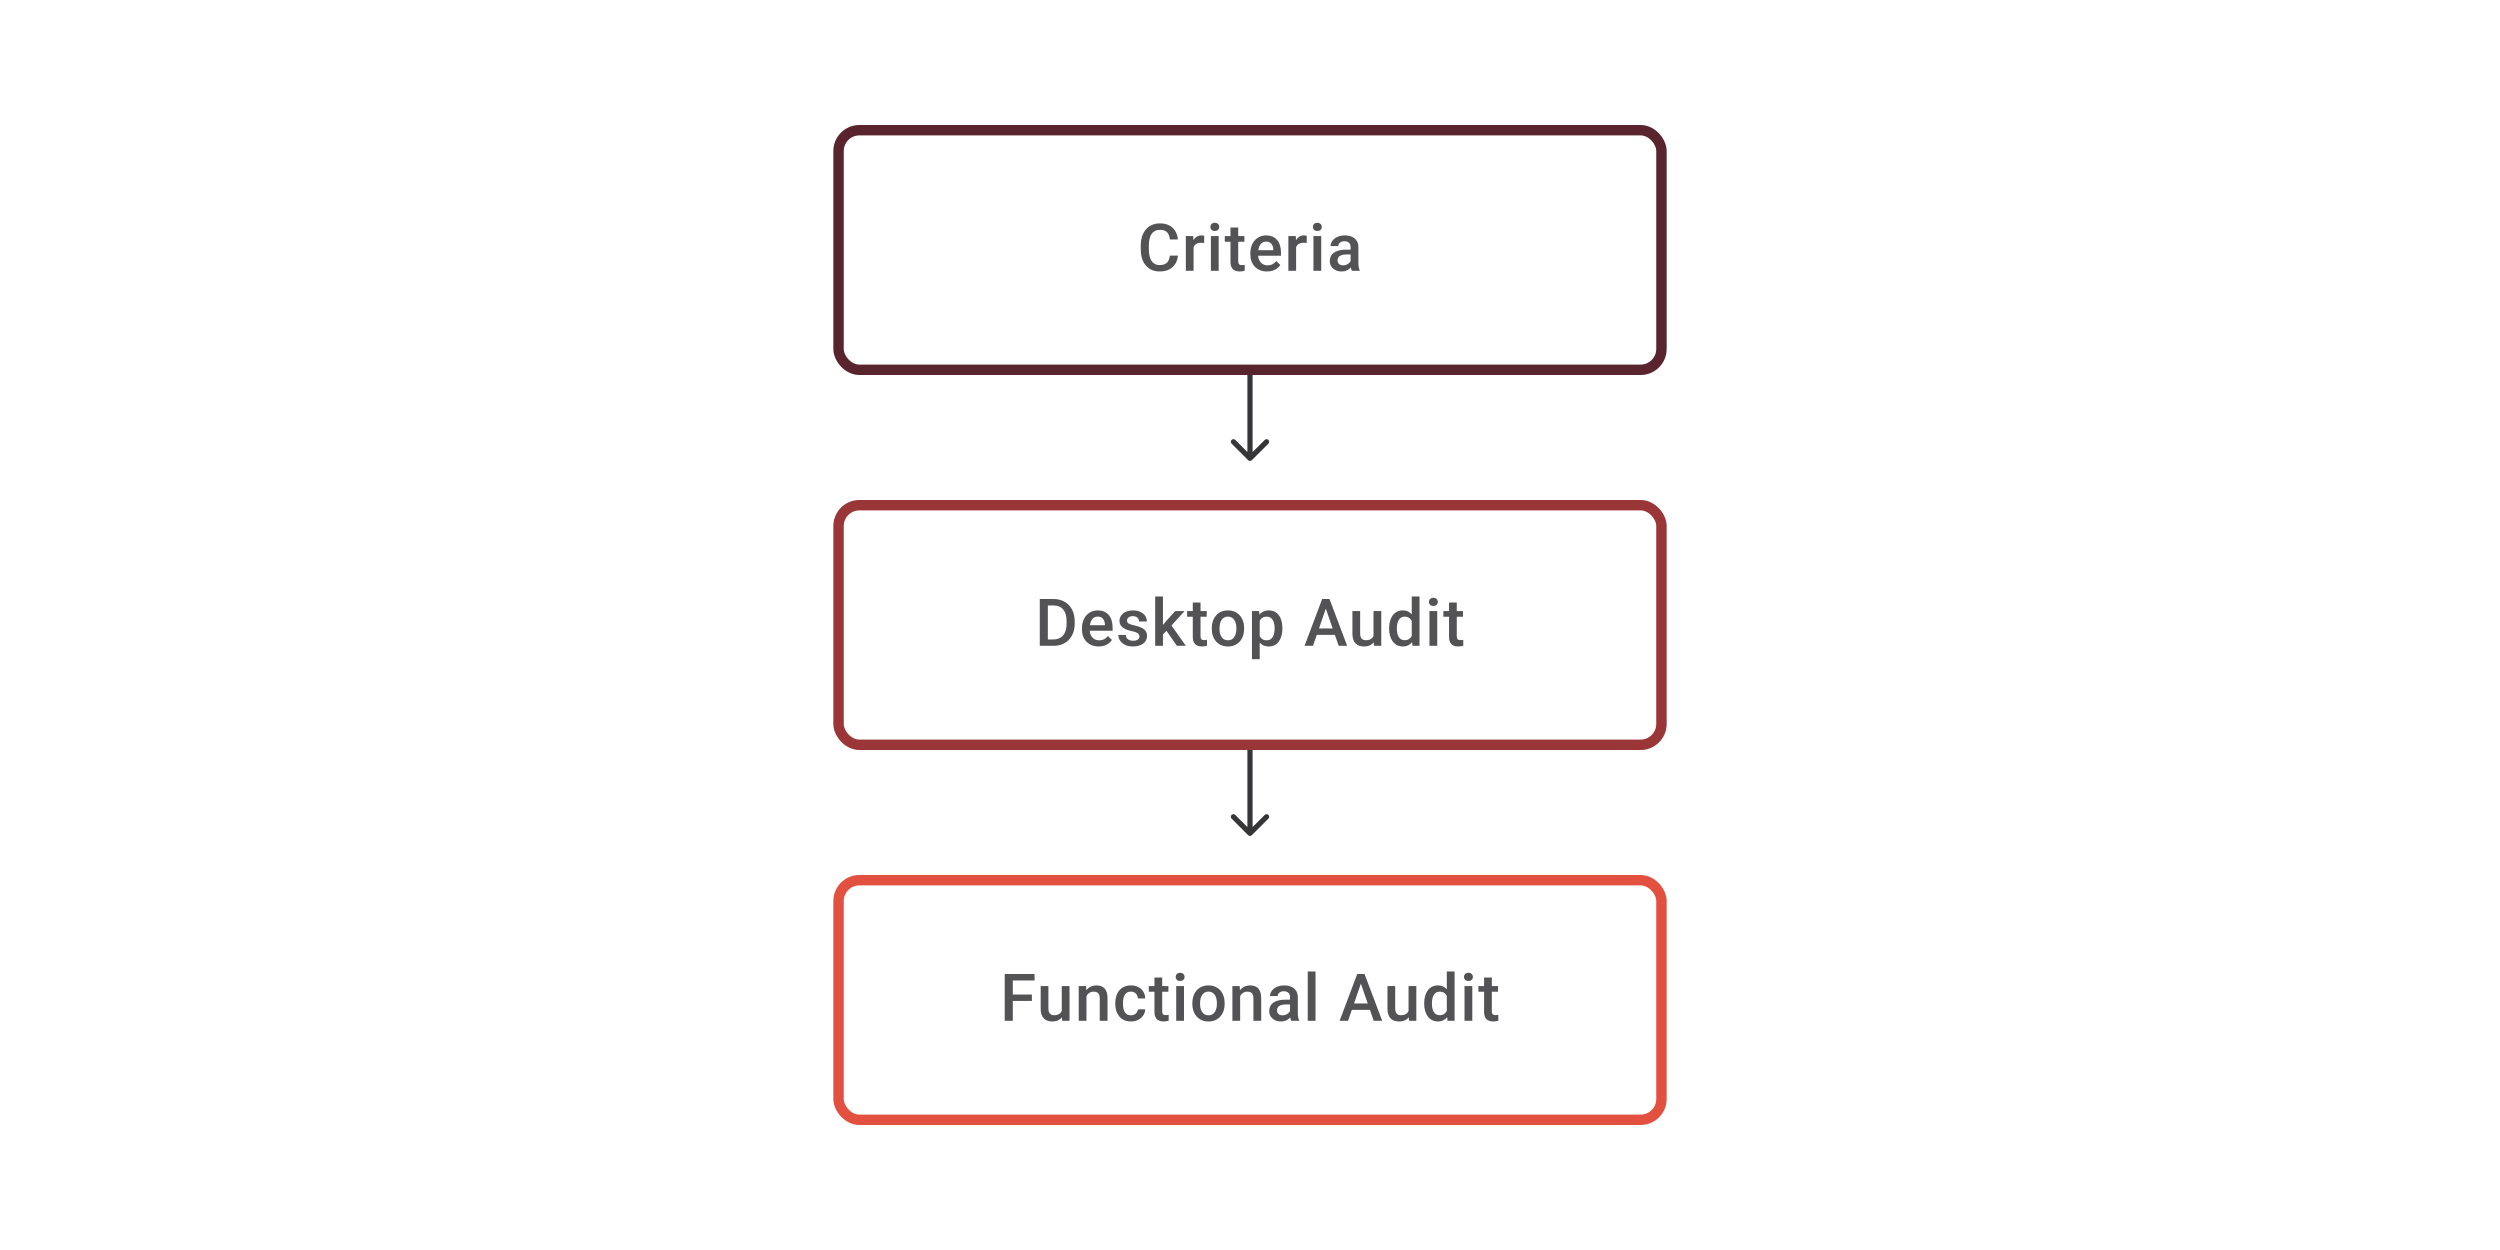 <svg width="480" height="240" viewBox="0 0 480 240" fill="none" xmlns="http://www.w3.org/2000/svg">
<rect x="161" y="25" width="158" height="46" rx="4" stroke="#59242D" stroke-width="2"/>
<path d="M224.617 49.075H226.16C226.111 49.663 225.946 50.188 225.667 50.648C225.387 51.105 224.994 51.465 224.488 51.728C223.982 51.992 223.367 52.123 222.642 52.123C222.087 52.123 221.587 52.025 221.143 51.827C220.698 51.626 220.318 51.342 220.001 50.975C219.684 50.605 219.441 50.159 219.273 49.636C219.108 49.114 219.026 48.529 219.026 47.883V47.137C219.026 46.491 219.11 45.906 219.279 45.384C219.452 44.861 219.698 44.415 220.019 44.044C220.34 43.67 220.725 43.384 221.174 43.187C221.626 42.989 222.134 42.89 222.698 42.89C223.414 42.89 224.019 43.022 224.513 43.285C225.006 43.549 225.389 43.913 225.661 44.378C225.936 44.843 226.105 45.376 226.167 45.976H224.624C224.582 45.59 224.492 45.258 224.352 44.983C224.216 44.707 224.015 44.497 223.747 44.353C223.48 44.205 223.13 44.131 222.698 44.131C222.344 44.131 222.036 44.197 221.772 44.328C221.509 44.46 221.289 44.653 221.112 44.908C220.935 45.164 220.801 45.478 220.711 45.853C220.624 46.223 220.581 46.647 220.581 47.124V47.883C220.581 48.336 220.62 48.747 220.698 49.118C220.781 49.484 220.904 49.799 221.069 50.062C221.237 50.325 221.451 50.529 221.711 50.673C221.97 50.817 222.28 50.889 222.642 50.889C223.083 50.889 223.439 50.819 223.71 50.679C223.986 50.539 224.194 50.336 224.334 50.068C224.478 49.797 224.572 49.465 224.617 49.075ZM229.166 46.593V52H227.678V45.322H229.098L229.166 46.593ZM231.209 45.279L231.196 46.661C231.106 46.645 231.007 46.633 230.9 46.624C230.797 46.616 230.694 46.612 230.592 46.612C230.336 46.612 230.112 46.649 229.919 46.723C229.725 46.793 229.563 46.896 229.431 47.032C229.304 47.163 229.205 47.324 229.135 47.513C229.065 47.702 229.024 47.914 229.012 48.149L228.672 48.173C228.672 47.754 228.713 47.365 228.796 47.007C228.878 46.649 229.001 46.334 229.166 46.063C229.335 45.791 229.544 45.579 229.795 45.427C230.051 45.275 230.345 45.199 230.678 45.199C230.769 45.199 230.865 45.207 230.968 45.223C231.075 45.24 231.155 45.258 231.209 45.279ZM233.986 45.322V52H232.492V45.322H233.986ZM232.394 43.569C232.394 43.343 232.468 43.156 232.616 43.008C232.768 42.855 232.978 42.779 233.245 42.779C233.509 42.779 233.716 42.855 233.869 43.008C234.021 43.156 234.097 43.343 234.097 43.569C234.097 43.791 234.021 43.977 233.869 44.125C233.716 44.273 233.509 44.347 233.245 44.347C232.978 44.347 232.768 44.273 232.616 44.125C232.468 43.977 232.394 43.791 232.394 43.569ZM238.929 45.322V46.408H235.164V45.322H238.929ZM236.251 43.687H237.738V50.155C237.738 50.36 237.767 50.519 237.825 50.63C237.886 50.737 237.971 50.809 238.078 50.846C238.185 50.883 238.31 50.901 238.454 50.901C238.557 50.901 238.656 50.895 238.75 50.883C238.845 50.87 238.921 50.858 238.979 50.846L238.985 51.981C238.861 52.019 238.717 52.051 238.553 52.08C238.392 52.109 238.207 52.123 237.997 52.123C237.656 52.123 237.353 52.064 237.09 51.944C236.827 51.821 236.621 51.621 236.473 51.346C236.325 51.07 236.251 50.704 236.251 50.247V43.687ZM243.274 52.123C242.78 52.123 242.334 52.043 241.935 51.883C241.54 51.718 241.202 51.49 240.923 51.198C240.647 50.906 240.435 50.562 240.287 50.167C240.139 49.772 240.065 49.346 240.065 48.889V48.642C240.065 48.12 240.141 47.647 240.293 47.223C240.445 46.799 240.657 46.437 240.929 46.137C241.2 45.832 241.521 45.6 241.892 45.439C242.262 45.279 242.663 45.199 243.095 45.199C243.572 45.199 243.99 45.279 244.348 45.439C244.706 45.6 245.002 45.826 245.237 46.118C245.475 46.406 245.652 46.75 245.767 47.149C245.887 47.548 245.946 47.988 245.946 48.47V49.105H240.787V48.038H244.478V47.92C244.469 47.653 244.416 47.402 244.317 47.167C244.222 46.933 244.076 46.744 243.879 46.6C243.681 46.456 243.418 46.384 243.089 46.384C242.842 46.384 242.622 46.437 242.429 46.544C242.239 46.647 242.081 46.797 241.953 46.995C241.826 47.192 241.727 47.431 241.657 47.711C241.591 47.986 241.558 48.297 241.558 48.642V48.889C241.558 49.181 241.597 49.453 241.676 49.704C241.758 49.951 241.877 50.167 242.034 50.352C242.19 50.537 242.379 50.683 242.601 50.79C242.824 50.893 243.077 50.945 243.36 50.945C243.718 50.945 244.037 50.873 244.317 50.729C244.597 50.585 244.84 50.381 245.045 50.118L245.829 50.877C245.685 51.087 245.498 51.288 245.268 51.482C245.037 51.671 244.755 51.825 244.422 51.944C244.093 52.064 243.71 52.123 243.274 52.123ZM248.853 46.593V52H247.366V45.322H248.785L248.853 46.593ZM250.896 45.279L250.884 46.661C250.793 46.645 250.694 46.633 250.587 46.624C250.485 46.616 250.382 46.612 250.279 46.612C250.024 46.612 249.8 46.649 249.606 46.723C249.413 46.793 249.25 46.896 249.119 47.032C248.991 47.163 248.892 47.324 248.822 47.513C248.752 47.702 248.711 47.914 248.699 48.149L248.359 48.173C248.359 47.754 248.401 47.365 248.483 47.007C248.565 46.649 248.689 46.334 248.853 46.063C249.022 45.791 249.232 45.579 249.483 45.427C249.738 45.275 250.032 45.199 250.365 45.199C250.456 45.199 250.553 45.207 250.655 45.223C250.762 45.24 250.843 45.258 250.896 45.279ZM253.673 45.322V52H252.18V45.322H253.673ZM252.081 43.569C252.081 43.343 252.155 43.156 252.303 43.008C252.455 42.855 252.665 42.779 252.933 42.779C253.196 42.779 253.404 42.855 253.556 43.008C253.708 43.156 253.784 43.343 253.784 43.569C253.784 43.791 253.708 43.977 253.556 44.125C253.404 44.273 253.196 44.347 252.933 44.347C252.665 44.347 252.455 44.273 252.303 44.125C252.155 43.977 252.081 43.791 252.081 43.569ZM259.32 50.661V47.476C259.32 47.237 259.277 47.032 259.191 46.859C259.104 46.686 258.973 46.552 258.796 46.458C258.623 46.363 258.405 46.316 258.141 46.316C257.899 46.316 257.689 46.357 257.512 46.439C257.335 46.521 257.197 46.633 257.098 46.772C257 46.912 256.95 47.071 256.95 47.248H255.469C255.469 46.984 255.533 46.729 255.66 46.482C255.788 46.236 255.973 46.015 256.216 45.822C256.459 45.629 256.749 45.476 257.086 45.365C257.423 45.254 257.802 45.199 258.222 45.199C258.724 45.199 259.168 45.283 259.555 45.452C259.946 45.62 260.252 45.875 260.474 46.217C260.701 46.554 260.814 46.978 260.814 47.488V50.457C260.814 50.761 260.834 51.035 260.876 51.278C260.921 51.517 260.985 51.724 261.067 51.901V52H259.542C259.472 51.84 259.417 51.636 259.376 51.389C259.339 51.138 259.32 50.895 259.32 50.661ZM259.536 47.939L259.549 48.858H258.481C258.205 48.858 257.962 48.885 257.753 48.939C257.543 48.988 257.368 49.062 257.228 49.161C257.088 49.26 256.983 49.379 256.913 49.519C256.843 49.659 256.808 49.817 256.808 49.994C256.808 50.171 256.849 50.334 256.932 50.482C257.014 50.626 257.133 50.739 257.29 50.821C257.45 50.904 257.644 50.945 257.87 50.945C258.174 50.945 258.44 50.883 258.666 50.76C258.896 50.632 259.077 50.478 259.209 50.297C259.341 50.111 259.411 49.937 259.419 49.772L259.9 50.432C259.851 50.601 259.767 50.782 259.647 50.975C259.528 51.169 259.372 51.354 259.178 51.531C258.989 51.704 258.761 51.846 258.493 51.957C258.23 52.068 257.925 52.123 257.58 52.123C257.144 52.123 256.755 52.037 256.413 51.864C256.072 51.687 255.804 51.451 255.611 51.154C255.418 50.854 255.321 50.515 255.321 50.136C255.321 49.782 255.387 49.469 255.518 49.198C255.654 48.922 255.852 48.692 256.111 48.507C256.374 48.322 256.695 48.182 257.074 48.087C257.452 47.988 257.884 47.939 258.37 47.939H259.536Z" fill="#1E1E21" fill-opacity="0.76"/>
<path d="M239.646 88.354C239.842 88.549 240.158 88.549 240.354 88.354L243.536 85.172C243.731 84.976 243.731 84.66 243.536 84.465C243.34 84.269 243.024 84.269 242.828 84.465L240 87.293L237.172 84.465C236.976 84.269 236.66 84.269 236.464 84.465C236.269 84.66 236.269 84.976 236.464 85.172L239.646 88.354ZM239.5 72V88H240.5V72H239.5Z" fill="#1E1E21" fill-opacity="0.89"/>
<rect x="161" y="97" width="158" height="46" rx="4" stroke="#9A3538" stroke-width="2"/>
<path d="M202.248 124H200.329L200.341 122.772H202.248C202.804 122.772 203.269 122.65 203.643 122.408C204.022 122.165 204.305 121.817 204.495 121.365C204.688 120.912 204.785 120.373 204.785 119.748V119.26C204.785 118.774 204.729 118.345 204.618 117.97C204.511 117.596 204.351 117.281 204.137 117.026C203.927 116.771 203.668 116.577 203.359 116.446C203.055 116.314 202.703 116.248 202.304 116.248H200.292V115.014H202.304C202.9 115.014 203.445 115.115 203.939 115.316C204.433 115.514 204.859 115.8 205.217 116.174C205.579 116.548 205.857 116.997 206.05 117.52C206.243 118.042 206.34 118.626 206.34 119.272V119.748C206.34 120.394 206.243 120.978 206.05 121.5C205.857 122.023 205.579 122.471 205.217 122.846C204.855 123.216 204.423 123.502 203.921 123.704C203.423 123.901 202.865 124 202.248 124ZM201.187 115.014V124H199.637V115.014H201.187ZM210.944 124.123C210.45 124.123 210.004 124.043 209.605 123.883C209.21 123.718 208.872 123.49 208.593 123.198C208.317 122.906 208.105 122.562 207.957 122.167C207.809 121.772 207.735 121.346 207.735 120.889V120.642C207.735 120.12 207.811 119.647 207.963 119.223C208.115 118.799 208.327 118.437 208.599 118.137C208.87 117.832 209.191 117.6 209.562 117.439C209.932 117.279 210.333 117.199 210.765 117.199C211.242 117.199 211.66 117.279 212.018 117.439C212.376 117.6 212.672 117.826 212.907 118.118C213.145 118.406 213.322 118.75 213.437 119.149C213.557 119.548 213.616 119.988 213.616 120.47V121.105H208.457V120.038H212.148V119.92C212.139 119.653 212.086 119.402 211.987 119.167C211.892 118.933 211.746 118.744 211.549 118.6C211.351 118.456 211.088 118.384 210.759 118.384C210.512 118.384 210.292 118.437 210.098 118.544C209.909 118.647 209.751 118.797 209.623 118.995C209.496 119.192 209.397 119.431 209.327 119.711C209.261 119.986 209.228 120.297 209.228 120.642V120.889C209.228 121.182 209.267 121.453 209.346 121.704C209.428 121.951 209.547 122.167 209.703 122.352C209.86 122.537 210.049 122.683 210.271 122.79C210.493 122.893 210.747 122.945 211.03 122.945C211.388 122.945 211.707 122.873 211.987 122.729C212.267 122.585 212.51 122.381 212.715 122.118L213.499 122.877C213.355 123.087 213.168 123.288 212.938 123.482C212.707 123.671 212.425 123.825 212.092 123.944C211.763 124.064 211.38 124.123 210.944 124.123ZM218.776 122.192C218.776 122.044 218.739 121.91 218.665 121.79C218.591 121.667 218.449 121.556 218.239 121.457C218.033 121.358 217.729 121.268 217.326 121.186C216.972 121.107 216.647 121.015 216.35 120.908C216.058 120.797 215.807 120.663 215.597 120.507C215.388 120.35 215.225 120.165 215.11 119.951C214.995 119.737 214.937 119.49 214.937 119.211C214.937 118.939 214.997 118.682 215.116 118.439C215.235 118.196 215.406 117.982 215.628 117.797C215.85 117.612 216.12 117.466 216.437 117.359C216.758 117.252 217.116 117.199 217.511 117.199C218.07 117.199 218.55 117.293 218.949 117.482C219.352 117.668 219.661 117.921 219.875 118.242C220.088 118.558 220.195 118.916 220.195 119.316H218.708C218.708 119.139 218.663 118.974 218.572 118.822C218.486 118.665 218.354 118.54 218.177 118.445C218 118.347 217.778 118.297 217.511 118.297C217.256 118.297 217.044 118.338 216.875 118.421C216.71 118.499 216.587 118.602 216.505 118.729C216.426 118.857 216.387 118.997 216.387 119.149C216.387 119.26 216.408 119.361 216.449 119.451C216.494 119.538 216.568 119.618 216.671 119.692C216.774 119.762 216.914 119.828 217.091 119.89C217.272 119.951 217.498 120.011 217.77 120.069C218.28 120.175 218.718 120.313 219.085 120.482C219.455 120.647 219.739 120.861 219.936 121.124C220.134 121.383 220.232 121.712 220.232 122.111C220.232 122.408 220.169 122.679 220.041 122.926C219.918 123.169 219.737 123.381 219.498 123.562C219.259 123.739 218.973 123.877 218.64 123.975C218.311 124.074 217.941 124.123 217.529 124.123C216.924 124.123 216.412 124.016 215.992 123.802C215.573 123.584 215.254 123.307 215.036 122.969C214.822 122.628 214.715 122.274 214.715 121.908H216.153C216.169 122.183 216.245 122.404 216.381 122.568C216.521 122.729 216.694 122.846 216.9 122.92C217.11 122.99 217.326 123.025 217.548 123.025C217.815 123.025 218.039 122.99 218.22 122.92C218.401 122.846 218.539 122.747 218.634 122.624C218.729 122.496 218.776 122.352 218.776 122.192ZM223.287 114.52V124H221.794V114.52H223.287ZM227.435 117.322L224.528 120.544L222.936 122.173L222.547 120.914L223.75 119.427L225.639 117.322H227.435ZM225.96 124L223.793 120.865L224.732 119.822L227.682 124H225.96ZM231.693 117.322V118.408H227.928V117.322H231.693ZM229.015 115.686H230.502V122.155C230.502 122.36 230.531 122.519 230.588 122.63C230.65 122.737 230.734 122.809 230.841 122.846C230.948 122.883 231.074 122.901 231.218 122.901C231.321 122.901 231.42 122.895 231.514 122.883C231.609 122.871 231.685 122.858 231.743 122.846L231.749 123.981C231.625 124.019 231.481 124.051 231.317 124.08C231.156 124.109 230.971 124.123 230.761 124.123C230.42 124.123 230.117 124.064 229.854 123.944C229.591 123.821 229.385 123.621 229.237 123.346C229.089 123.07 229.015 122.704 229.015 122.247V115.686ZM232.662 120.735V120.593C232.662 120.112 232.732 119.665 232.872 119.254C233.012 118.838 233.213 118.478 233.477 118.174C233.744 117.865 234.069 117.627 234.452 117.458C234.839 117.285 235.275 117.199 235.76 117.199C236.25 117.199 236.686 117.285 237.069 117.458C237.455 117.627 237.782 117.865 238.05 118.174C238.317 118.478 238.521 118.838 238.661 119.254C238.801 119.665 238.871 120.112 238.871 120.593V120.735C238.871 121.216 238.801 121.663 238.661 122.074C238.521 122.486 238.317 122.846 238.05 123.154C237.782 123.459 237.457 123.698 237.075 123.87C236.692 124.039 236.258 124.123 235.773 124.123C235.283 124.123 234.845 124.039 234.458 123.87C234.075 123.698 233.75 123.459 233.483 123.154C233.215 122.846 233.012 122.486 232.872 122.074C232.732 121.663 232.662 121.216 232.662 120.735ZM234.149 120.593V120.735C234.149 121.035 234.18 121.319 234.242 121.587C234.304 121.854 234.4 122.089 234.532 122.29C234.664 122.492 234.832 122.65 235.038 122.766C235.244 122.881 235.489 122.938 235.773 122.938C236.048 122.938 236.287 122.881 236.488 122.766C236.694 122.65 236.863 122.492 236.995 122.29C237.126 122.089 237.223 121.854 237.285 121.587C237.35 121.319 237.383 121.035 237.383 120.735V120.593C237.383 120.297 237.35 120.017 237.285 119.754C237.223 119.486 237.124 119.25 236.988 119.044C236.857 118.838 236.688 118.678 236.482 118.563C236.281 118.443 236.04 118.384 235.76 118.384C235.48 118.384 235.238 118.443 235.032 118.563C234.83 118.678 234.664 118.838 234.532 119.044C234.4 119.25 234.304 119.486 234.242 119.754C234.18 120.017 234.149 120.297 234.149 120.593ZM241.864 118.606V126.568H240.376V117.322H241.747L241.864 118.606ZM246.215 120.599V120.729C246.215 121.214 246.157 121.665 246.042 122.081C245.931 122.492 245.765 122.852 245.542 123.161C245.324 123.465 245.055 123.702 244.734 123.87C244.413 124.039 244.043 124.123 243.623 124.123C243.207 124.123 242.843 124.047 242.53 123.895C242.222 123.739 241.961 123.519 241.747 123.235C241.533 122.951 241.36 122.617 241.228 122.235C241.101 121.848 241.01 121.424 240.957 120.963V120.464C241.01 119.974 241.101 119.53 241.228 119.13C241.36 118.731 241.533 118.388 241.747 118.1C241.961 117.812 242.222 117.589 242.53 117.433C242.839 117.277 243.199 117.199 243.611 117.199C244.03 117.199 244.403 117.281 244.728 117.445C245.053 117.606 245.326 117.836 245.549 118.137C245.771 118.433 245.937 118.791 246.048 119.211C246.16 119.626 246.215 120.089 246.215 120.599ZM244.728 120.729V120.599C244.728 120.291 244.699 120.005 244.641 119.741C244.584 119.474 244.493 119.239 244.37 119.038C244.246 118.836 244.088 118.68 243.894 118.569C243.705 118.454 243.477 118.396 243.209 118.396C242.946 118.396 242.72 118.441 242.53 118.532C242.341 118.618 242.183 118.74 242.055 118.896C241.928 119.052 241.829 119.235 241.759 119.445C241.689 119.651 241.64 119.875 241.611 120.118V121.315C241.66 121.611 241.745 121.883 241.864 122.13C241.983 122.377 242.152 122.574 242.37 122.722C242.592 122.866 242.876 122.938 243.222 122.938C243.489 122.938 243.718 122.881 243.907 122.766C244.096 122.65 244.25 122.492 244.37 122.29C244.493 122.085 244.584 121.848 244.641 121.581C244.699 121.313 244.728 121.029 244.728 120.729ZM254.781 116.211L252.096 124H250.473L253.855 115.014H254.892L254.781 116.211ZM257.028 124L254.337 116.211L254.22 115.014H255.263L258.657 124H257.028ZM256.898 120.667V121.895H252.01V120.667H256.898ZM263.712 122.426V117.322H265.205V124H263.798L263.712 122.426ZM263.921 121.037L264.421 121.025C264.421 121.474 264.372 121.887 264.273 122.266C264.174 122.64 264.022 122.967 263.817 123.247C263.611 123.523 263.347 123.739 263.027 123.895C262.706 124.047 262.321 124.123 261.872 124.123C261.547 124.123 261.249 124.076 260.977 123.981C260.706 123.887 260.471 123.741 260.274 123.543C260.08 123.346 259.93 123.089 259.823 122.772C259.716 122.455 259.663 122.076 259.663 121.636V117.322H261.15V121.649C261.15 121.891 261.179 122.095 261.237 122.26C261.294 122.42 261.372 122.55 261.471 122.648C261.57 122.747 261.685 122.817 261.817 122.858C261.949 122.899 262.088 122.92 262.237 122.92C262.66 122.92 262.994 122.838 263.236 122.673C263.483 122.504 263.658 122.278 263.761 121.994C263.868 121.71 263.921 121.391 263.921 121.037ZM271.056 122.617V114.52H272.549V124H271.198L271.056 122.617ZM266.711 120.735V120.605C266.711 120.099 266.771 119.639 266.89 119.223C267.009 118.803 267.182 118.443 267.408 118.143C267.635 117.838 267.91 117.606 268.235 117.445C268.56 117.281 268.927 117.199 269.334 117.199C269.737 117.199 270.091 117.277 270.395 117.433C270.7 117.589 270.959 117.814 271.173 118.106C271.387 118.394 271.558 118.74 271.685 119.143C271.813 119.542 271.903 119.986 271.957 120.476V120.889C271.903 121.367 271.813 121.803 271.685 122.198C271.558 122.593 271.387 122.934 271.173 123.222C270.959 123.51 270.698 123.733 270.389 123.889C270.085 124.045 269.729 124.123 269.322 124.123C268.918 124.123 268.554 124.039 268.229 123.87C267.908 123.702 267.635 123.465 267.408 123.161C267.182 122.856 267.009 122.498 266.89 122.087C266.771 121.671 266.711 121.221 266.711 120.735ZM268.198 120.605V120.735C268.198 121.04 268.225 121.323 268.279 121.587C268.336 121.85 268.425 122.083 268.544 122.284C268.663 122.482 268.818 122.638 269.007 122.753C269.2 122.864 269.431 122.92 269.698 122.92C270.035 122.92 270.313 122.846 270.531 122.698C270.749 122.55 270.92 122.35 271.044 122.099C271.171 121.844 271.257 121.56 271.303 121.247V120.13C271.278 119.887 271.227 119.661 271.148 119.451C271.074 119.241 270.974 119.058 270.846 118.902C270.718 118.742 270.56 118.618 270.371 118.532C270.186 118.441 269.966 118.396 269.71 118.396C269.439 118.396 269.208 118.454 269.019 118.569C268.83 118.684 268.674 118.842 268.55 119.044C268.431 119.246 268.342 119.48 268.285 119.748C268.227 120.015 268.198 120.301 268.198 120.605ZM275.95 117.322V124H274.456V117.322H275.95ZM274.358 115.569C274.358 115.343 274.432 115.156 274.58 115.008C274.732 114.855 274.942 114.779 275.209 114.779C275.473 114.779 275.68 114.855 275.833 115.008C275.985 115.156 276.061 115.343 276.061 115.569C276.061 115.791 275.985 115.977 275.833 116.125C275.68 116.273 275.473 116.347 275.209 116.347C274.942 116.347 274.732 116.273 274.58 116.125C274.432 115.977 274.358 115.791 274.358 115.569ZM280.893 117.322V118.408H277.129V117.322H280.893ZM278.215 115.686H279.702V122.155C279.702 122.36 279.731 122.519 279.789 122.63C279.85 122.737 279.935 122.809 280.042 122.846C280.149 122.883 280.274 122.901 280.418 122.901C280.521 122.901 280.62 122.895 280.714 122.883C280.809 122.871 280.885 122.858 280.943 122.846L280.949 123.981C280.825 124.019 280.681 124.051 280.517 124.08C280.356 124.109 280.171 124.123 279.961 124.123C279.62 124.123 279.317 124.064 279.054 123.944C278.791 123.821 278.585 123.621 278.437 123.346C278.289 123.07 278.215 122.704 278.215 122.247V115.686Z" fill="#1E1E21" fill-opacity="0.76"/>
<path d="M239.646 160.354C239.842 160.549 240.158 160.549 240.354 160.354L243.536 157.172C243.731 156.976 243.731 156.66 243.536 156.464C243.34 156.269 243.024 156.269 242.828 156.464L240 159.293L237.172 156.464C236.976 156.269 236.66 156.269 236.464 156.464C236.269 156.66 236.269 156.976 236.464 157.172L239.646 160.354ZM239.5 144V160H240.5V144H239.5Z" fill="#1E1E21" fill-opacity="0.89"/>
<rect x="161" y="169" width="158" height="46" rx="4" stroke="#E25140" stroke-width="2"/>
<path d="M194.456 187.014V196H192.907V187.014H194.456ZM198.123 190.945V192.173H194.061V190.945H198.123ZM198.635 187.014V188.248H194.061V187.014H198.635ZM203.856 194.426V189.322H205.35V196H203.942L203.856 194.426ZM204.066 193.037L204.566 193.025C204.566 193.474 204.516 193.887 204.418 194.266C204.319 194.64 204.167 194.967 203.961 195.247C203.755 195.523 203.492 195.739 203.171 195.895C202.85 196.047 202.465 196.123 202.017 196.123C201.692 196.123 201.393 196.076 201.122 195.981C200.85 195.887 200.616 195.741 200.418 195.543C200.225 195.346 200.075 195.089 199.968 194.772C199.861 194.455 199.807 194.076 199.807 193.636V189.322H201.295V193.649C201.295 193.891 201.323 194.095 201.381 194.26C201.439 194.42 201.517 194.55 201.616 194.648C201.714 194.747 201.83 194.817 201.961 194.858C202.093 194.899 202.233 194.92 202.381 194.92C202.805 194.92 203.138 194.838 203.381 194.673C203.628 194.504 203.803 194.278 203.905 193.994C204.012 193.71 204.066 193.391 204.066 193.037ZM208.602 190.748V196H207.115V189.322H208.516L208.602 190.748ZM208.337 192.414L207.855 192.408C207.859 191.935 207.925 191.501 208.053 191.106C208.184 190.711 208.365 190.371 208.596 190.087C208.83 189.803 209.11 189.585 209.435 189.433C209.76 189.277 210.122 189.199 210.521 189.199C210.842 189.199 211.132 189.244 211.392 189.334C211.655 189.421 211.879 189.563 212.064 189.76C212.254 189.958 212.398 190.215 212.496 190.532C212.595 190.844 212.645 191.229 212.645 191.686V196H211.151V191.68C211.151 191.359 211.104 191.106 211.009 190.921C210.918 190.731 210.785 190.598 210.608 190.519C210.435 190.437 210.219 190.396 209.96 190.396C209.705 190.396 209.476 190.449 209.275 190.556C209.073 190.663 208.902 190.809 208.762 190.995C208.627 191.18 208.522 191.394 208.448 191.636C208.374 191.879 208.337 192.138 208.337 192.414ZM217.144 194.938C217.386 194.938 217.604 194.891 217.798 194.796C217.995 194.698 218.154 194.562 218.273 194.389C218.396 194.216 218.464 194.017 218.477 193.79H219.878C219.869 194.222 219.742 194.615 219.495 194.969C219.248 195.323 218.921 195.605 218.514 195.815C218.106 196.021 217.656 196.123 217.162 196.123C216.652 196.123 216.208 196.037 215.829 195.864C215.45 195.687 215.136 195.445 214.885 195.136C214.634 194.827 214.444 194.471 214.317 194.068C214.193 193.665 214.132 193.233 214.132 192.772V192.556C214.132 192.095 214.193 191.663 214.317 191.26C214.444 190.853 214.634 190.495 214.885 190.186C215.136 189.877 215.45 189.637 215.829 189.464C216.208 189.287 216.65 189.199 217.156 189.199C217.691 189.199 218.16 189.306 218.563 189.52C218.966 189.729 219.283 190.024 219.514 190.402C219.748 190.777 219.869 191.213 219.878 191.711H218.477C218.464 191.464 218.403 191.241 218.292 191.044C218.185 190.842 218.032 190.682 217.835 190.563C217.641 190.443 217.409 190.384 217.137 190.384C216.837 190.384 216.588 190.445 216.391 190.569C216.193 190.688 216.039 190.853 215.928 191.062C215.817 191.268 215.736 191.501 215.687 191.76C215.642 192.015 215.619 192.28 215.619 192.556V192.772C215.619 193.048 215.642 193.315 215.687 193.574C215.732 193.834 215.81 194.066 215.922 194.272C216.037 194.473 216.193 194.636 216.391 194.759C216.588 194.879 216.839 194.938 217.144 194.938ZM224.334 189.322V190.408H220.569V189.322H224.334ZM221.655 187.686H223.142V194.155C223.142 194.36 223.171 194.519 223.229 194.63C223.291 194.737 223.375 194.809 223.482 194.846C223.589 194.883 223.714 194.901 223.858 194.901C223.961 194.901 224.06 194.895 224.155 194.883C224.249 194.871 224.325 194.858 224.383 194.846L224.389 195.981C224.266 196.019 224.122 196.051 223.957 196.08C223.797 196.109 223.611 196.123 223.402 196.123C223.06 196.123 222.758 196.064 222.494 195.944C222.231 195.821 222.025 195.621 221.877 195.346C221.729 195.07 221.655 194.704 221.655 194.247V187.686ZM227.327 189.322V196H225.833V189.322H227.327ZM225.734 187.569C225.734 187.343 225.808 187.156 225.957 187.008C226.109 186.855 226.319 186.779 226.586 186.779C226.849 186.779 227.057 186.855 227.209 187.008C227.362 187.156 227.438 187.343 227.438 187.569C227.438 187.791 227.362 187.977 227.209 188.125C227.057 188.273 226.849 188.347 226.586 188.347C226.319 188.347 226.109 188.273 225.957 188.125C225.808 187.977 225.734 187.791 225.734 187.569ZM228.925 192.735V192.593C228.925 192.112 228.995 191.665 229.135 191.254C229.275 190.838 229.476 190.478 229.74 190.174C230.007 189.865 230.332 189.627 230.715 189.458C231.102 189.285 231.538 189.199 232.023 189.199C232.513 189.199 232.949 189.285 233.332 189.458C233.718 189.627 234.046 189.865 234.313 190.174C234.58 190.478 234.784 190.838 234.924 191.254C235.064 191.665 235.134 192.112 235.134 192.593V192.735C235.134 193.216 235.064 193.663 234.924 194.074C234.784 194.486 234.58 194.846 234.313 195.154C234.046 195.459 233.72 195.698 233.338 195.87C232.955 196.039 232.521 196.123 232.036 196.123C231.546 196.123 231.108 196.039 230.721 195.87C230.338 195.698 230.013 195.459 229.746 195.154C229.478 194.846 229.275 194.486 229.135 194.074C228.995 193.663 228.925 193.216 228.925 192.735ZM230.412 192.593V192.735C230.412 193.035 230.443 193.319 230.505 193.587C230.567 193.854 230.663 194.089 230.795 194.29C230.927 194.492 231.095 194.65 231.301 194.766C231.507 194.881 231.752 194.938 232.036 194.938C232.311 194.938 232.55 194.881 232.752 194.766C232.957 194.65 233.126 194.492 233.258 194.29C233.389 194.089 233.486 193.854 233.548 193.587C233.614 193.319 233.646 193.035 233.646 192.735V192.593C233.646 192.297 233.614 192.017 233.548 191.754C233.486 191.486 233.387 191.25 233.251 191.044C233.12 190.838 232.951 190.678 232.745 190.563C232.544 190.443 232.303 190.384 232.023 190.384C231.743 190.384 231.501 190.443 231.295 190.563C231.093 190.678 230.927 190.838 230.795 191.044C230.663 191.25 230.567 191.486 230.505 191.754C230.443 192.017 230.412 192.297 230.412 192.593ZM238.108 190.748V196H236.621V189.322H238.022L238.108 190.748ZM237.843 192.414L237.362 192.408C237.366 191.935 237.432 191.501 237.559 191.106C237.691 190.711 237.872 190.371 238.102 190.087C238.337 189.803 238.617 189.585 238.942 189.433C239.267 189.277 239.629 189.199 240.028 189.199C240.349 189.199 240.639 189.244 240.898 189.334C241.161 189.421 241.386 189.563 241.571 189.76C241.76 189.958 241.904 190.215 242.003 190.532C242.102 190.844 242.151 191.229 242.151 191.686V196H240.657V191.68C240.657 191.359 240.61 191.106 240.515 190.921C240.425 190.731 240.291 190.598 240.114 190.519C239.941 190.437 239.725 190.396 239.466 190.396C239.211 190.396 238.983 190.449 238.781 190.556C238.58 190.663 238.409 190.809 238.269 190.995C238.133 191.18 238.028 191.394 237.954 191.636C237.88 191.879 237.843 192.138 237.843 192.414ZM247.687 194.661V191.476C247.687 191.237 247.644 191.032 247.557 190.859C247.471 190.686 247.339 190.552 247.162 190.458C246.99 190.363 246.771 190.316 246.508 190.316C246.265 190.316 246.056 190.357 245.879 190.439C245.702 190.521 245.564 190.633 245.465 190.772C245.366 190.912 245.317 191.071 245.317 191.248H243.836C243.836 190.984 243.899 190.729 244.027 190.482C244.155 190.235 244.34 190.015 244.582 189.822C244.825 189.629 245.115 189.476 245.453 189.365C245.79 189.254 246.169 189.199 246.588 189.199C247.09 189.199 247.535 189.283 247.921 189.452C248.312 189.62 248.619 189.875 248.841 190.217C249.067 190.554 249.181 190.978 249.181 191.488V194.457C249.181 194.762 249.201 195.035 249.242 195.278C249.288 195.517 249.351 195.724 249.434 195.901V196H247.909C247.839 195.84 247.784 195.636 247.742 195.389C247.705 195.138 247.687 194.895 247.687 194.661ZM247.903 191.939L247.915 192.859H246.848C246.572 192.859 246.329 192.885 246.119 192.939C245.909 192.988 245.735 193.062 245.595 193.161C245.455 193.26 245.35 193.379 245.28 193.519C245.21 193.659 245.175 193.817 245.175 193.994C245.175 194.171 245.216 194.334 245.298 194.482C245.381 194.626 245.5 194.739 245.656 194.821C245.817 194.903 246.01 194.945 246.237 194.945C246.541 194.945 246.806 194.883 247.033 194.759C247.263 194.632 247.444 194.478 247.576 194.297C247.708 194.111 247.777 193.937 247.786 193.772L248.267 194.432C248.218 194.601 248.133 194.782 248.014 194.975C247.895 195.169 247.738 195.354 247.545 195.531C247.356 195.704 247.127 195.846 246.86 195.957C246.597 196.068 246.292 196.123 245.946 196.123C245.51 196.123 245.122 196.037 244.78 195.864C244.438 195.687 244.171 195.451 243.978 195.154C243.784 194.854 243.688 194.515 243.688 194.136C243.688 193.782 243.753 193.47 243.885 193.198C244.021 192.922 244.218 192.692 244.478 192.507C244.741 192.322 245.062 192.182 245.44 192.087C245.819 191.988 246.251 191.939 246.736 191.939H247.903ZM252.581 186.52V196H251.087V186.52H252.581ZM261.511 188.211L258.826 196H257.203L260.585 187.014H261.622L261.511 188.211ZM263.758 196L261.067 188.211L260.95 187.014H261.993L265.387 196H263.758ZM263.628 192.667V193.895H258.74V192.667H263.628ZM270.442 194.426V189.322H271.935V196H270.528L270.442 194.426ZM270.652 193.037L271.151 193.025C271.151 193.474 271.102 193.887 271.003 194.266C270.905 194.64 270.752 194.967 270.547 195.247C270.341 195.523 270.078 195.739 269.757 195.895C269.436 196.047 269.051 196.123 268.602 196.123C268.277 196.123 267.979 196.076 267.708 195.981C267.436 195.887 267.201 195.741 267.004 195.543C266.811 195.346 266.66 195.089 266.553 194.772C266.446 194.455 266.393 194.076 266.393 193.636V189.322H267.88V193.649C267.88 193.891 267.909 194.095 267.967 194.26C268.024 194.42 268.103 194.55 268.201 194.648C268.3 194.747 268.415 194.817 268.547 194.858C268.679 194.899 268.818 194.92 268.967 194.92C269.39 194.92 269.724 194.838 269.966 194.673C270.213 194.504 270.388 194.278 270.491 193.994C270.598 193.71 270.652 193.391 270.652 193.037ZM277.786 194.617V186.52H279.28V196H277.928L277.786 194.617ZM273.441 192.735V192.605C273.441 192.099 273.501 191.639 273.62 191.223C273.739 190.803 273.912 190.443 274.138 190.143C274.365 189.838 274.64 189.606 274.965 189.445C275.29 189.281 275.657 189.199 276.064 189.199C276.467 189.199 276.821 189.277 277.126 189.433C277.43 189.589 277.689 189.814 277.903 190.106C278.117 190.394 278.288 190.74 278.415 191.143C278.543 191.542 278.634 191.986 278.687 192.476V192.889C278.634 193.367 278.543 193.803 278.415 194.198C278.288 194.593 278.117 194.934 277.903 195.222C277.689 195.51 277.428 195.733 277.119 195.889C276.815 196.045 276.459 196.123 276.052 196.123C275.648 196.123 275.284 196.039 274.959 195.87C274.638 195.702 274.365 195.465 274.138 195.161C273.912 194.856 273.739 194.498 273.62 194.087C273.501 193.671 273.441 193.221 273.441 192.735ZM274.928 192.605V192.735C274.928 193.04 274.955 193.323 275.009 193.587C275.066 193.85 275.155 194.083 275.274 194.284C275.393 194.482 275.548 194.638 275.737 194.753C275.93 194.864 276.161 194.92 276.428 194.92C276.766 194.92 277.043 194.846 277.261 194.698C277.479 194.55 277.65 194.35 277.774 194.099C277.901 193.844 277.988 193.56 278.033 193.247V192.13C278.008 191.887 277.957 191.661 277.879 191.451C277.804 191.241 277.704 191.058 277.576 190.902C277.449 190.742 277.29 190.618 277.101 190.532C276.916 190.441 276.696 190.396 276.44 190.396C276.169 190.396 275.938 190.454 275.749 190.569C275.56 190.684 275.404 190.842 275.28 191.044C275.161 191.246 275.072 191.48 275.015 191.748C274.957 192.015 274.928 192.301 274.928 192.605ZM282.68 189.322V196H281.186V189.322H282.68ZM281.088 187.569C281.088 187.343 281.162 187.156 281.31 187.008C281.462 186.855 281.672 186.779 281.939 186.779C282.203 186.779 282.41 186.855 282.563 187.008C282.715 187.156 282.791 187.343 282.791 187.569C282.791 187.791 282.715 187.977 282.563 188.125C282.41 188.273 282.203 188.347 281.939 188.347C281.672 188.347 281.462 188.273 281.31 188.125C281.162 187.977 281.088 187.791 281.088 187.569ZM287.623 189.322V190.408H283.859V189.322H287.623ZM284.945 187.686H286.432V194.155C286.432 194.36 286.461 194.519 286.519 194.63C286.58 194.737 286.665 194.809 286.772 194.846C286.879 194.883 287.004 194.901 287.148 194.901C287.251 194.901 287.35 194.895 287.444 194.883C287.539 194.871 287.615 194.858 287.673 194.846L287.679 195.981C287.556 196.019 287.412 196.051 287.247 196.08C287.086 196.109 286.901 196.123 286.691 196.123C286.35 196.123 286.048 196.064 285.784 195.944C285.521 195.821 285.315 195.621 285.167 195.346C285.019 195.07 284.945 194.704 284.945 194.247V187.686Z" fill="#1E1E21" fill-opacity="0.76"/>
</svg>
